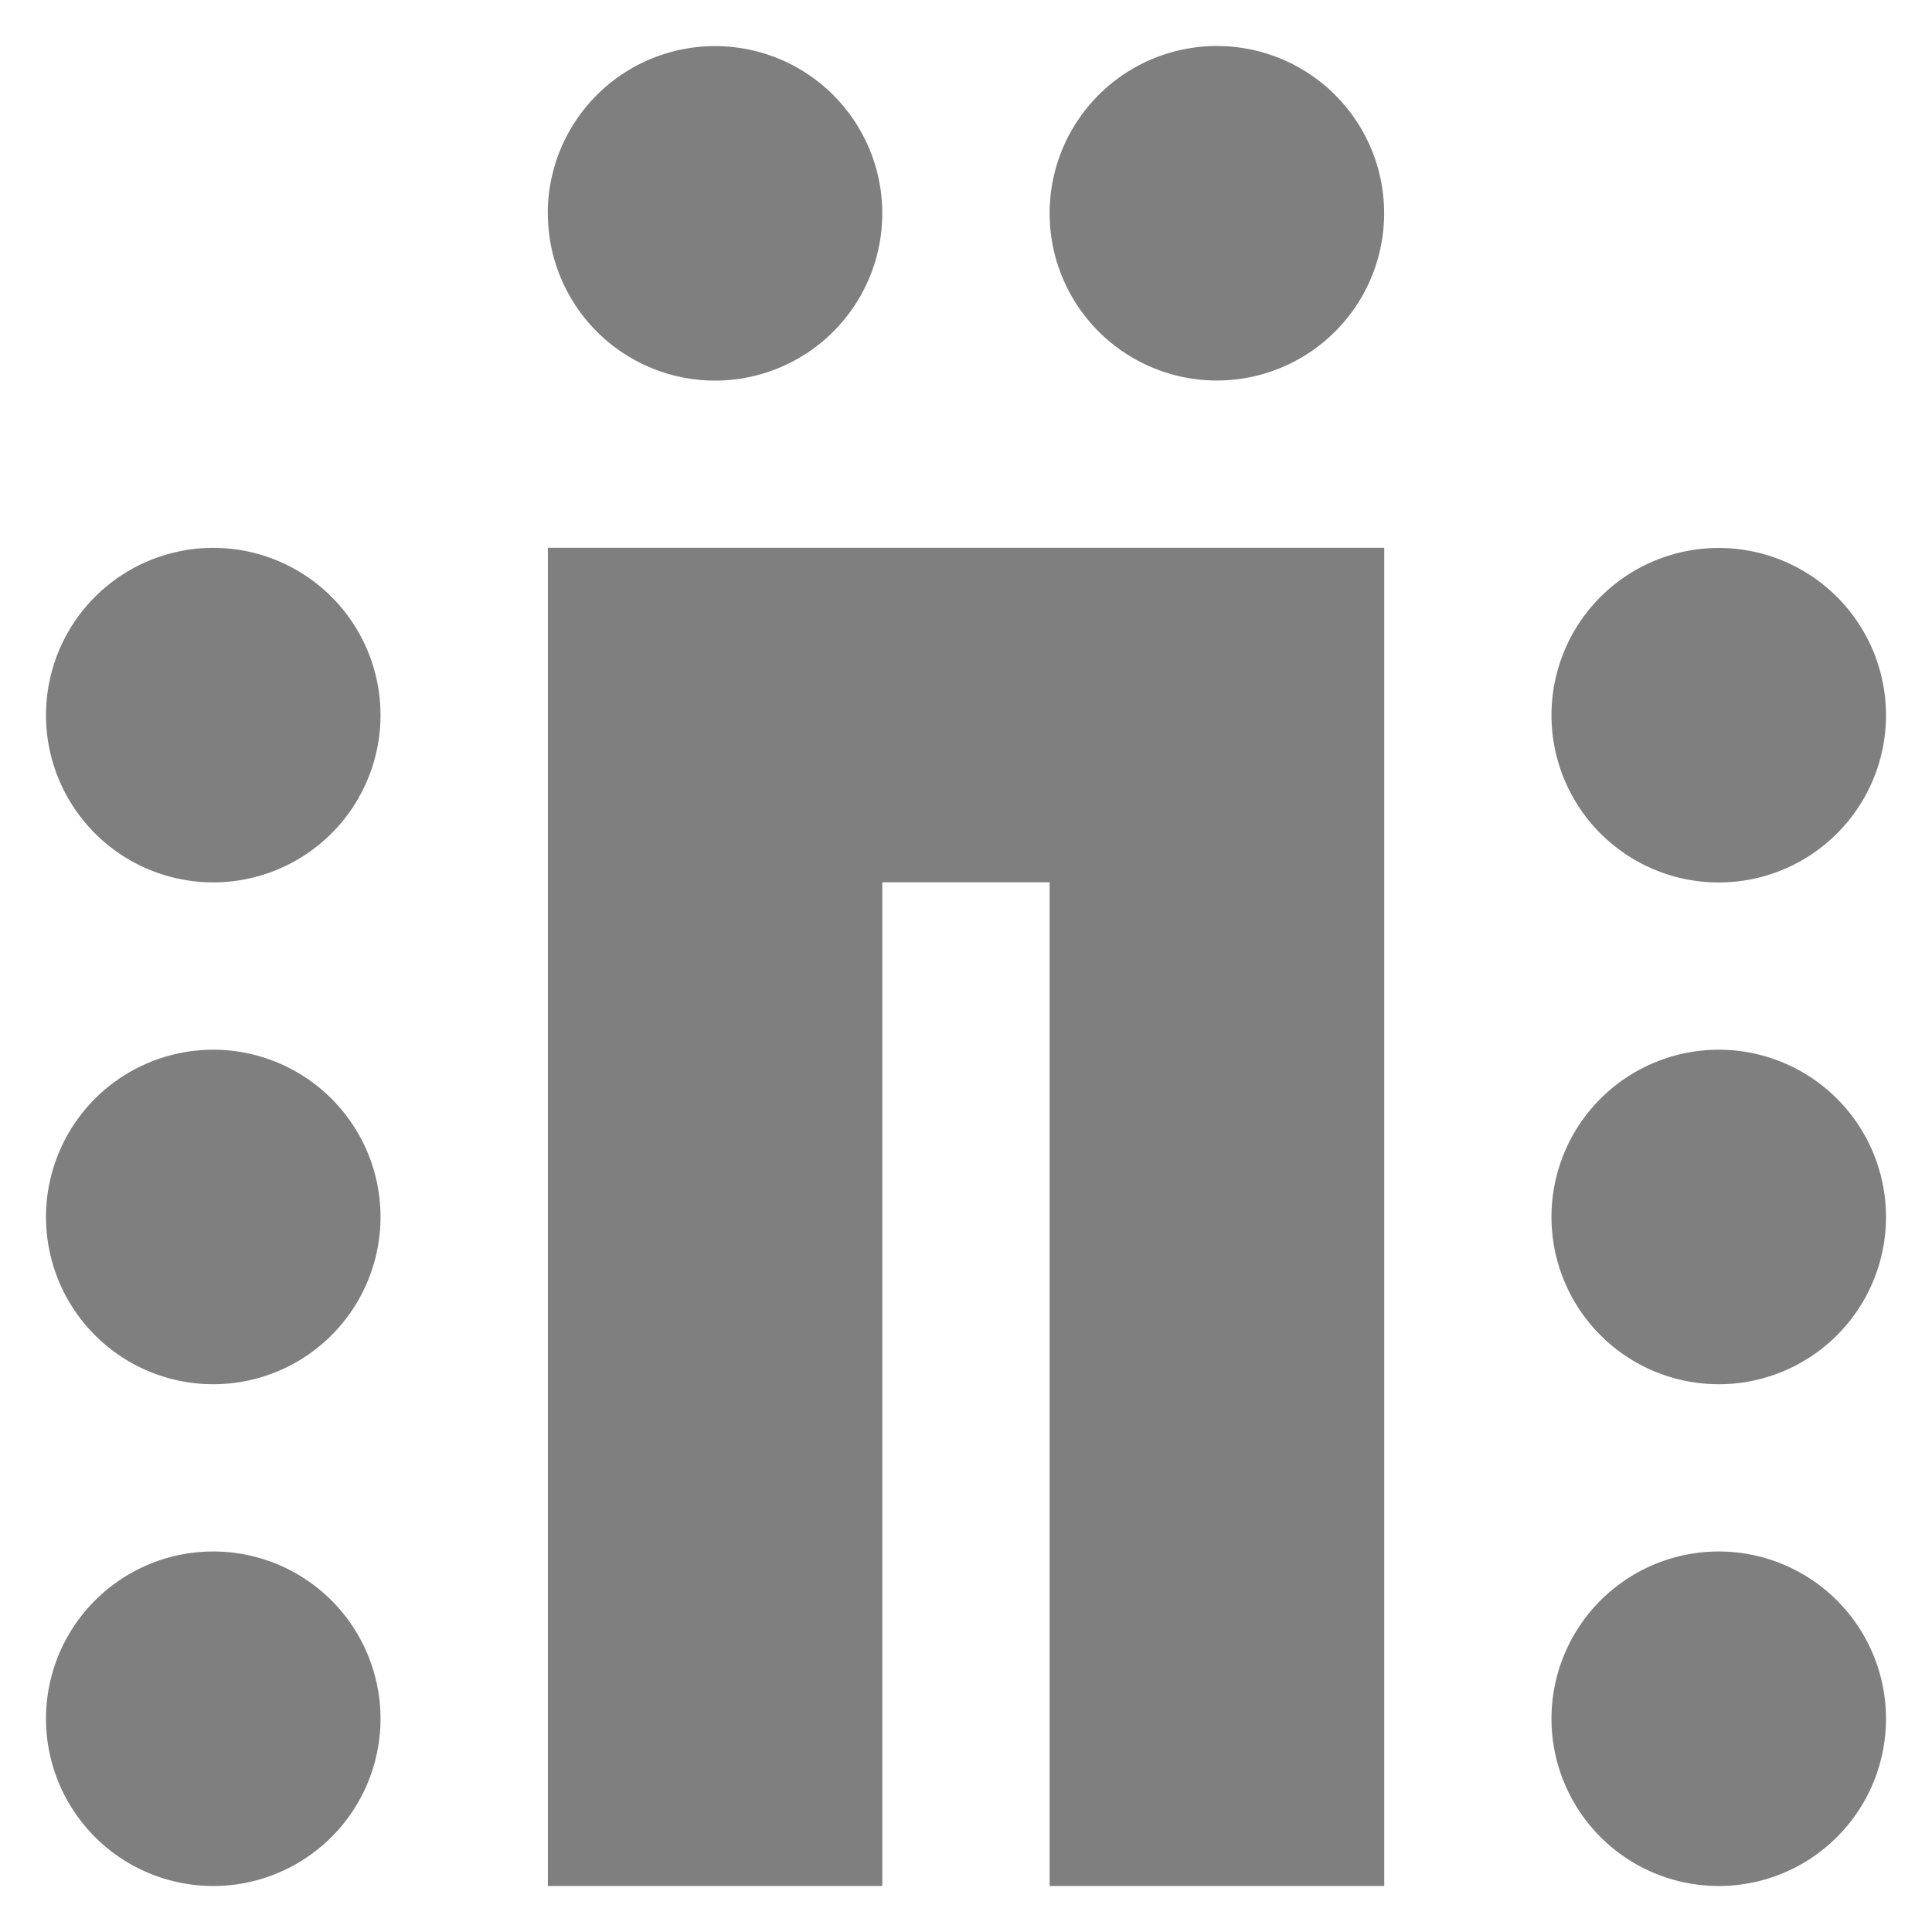<?xml version="1.0" encoding="UTF-8"?>
<svg xmlns="http://www.w3.org/2000/svg" width="21" height="21" viewBox="0 0 21 21">
  <g id="Group_281" data-name="Group 281" transform="translate(-870.811 -116.43)" opacity="0.5">
    <path id="Union_5" data-name="Union 5" d="M16.364,18.182A1.818,1.818,0,1,1,18.182,20,1.818,1.818,0,0,1,16.364,18.182ZM0,18.182A1.818,1.818,0,1,1,1.818,20,1.818,1.818,0,0,1,0,18.182ZM10.909,20V9.09H9.09V20H5.455V5.454h9.091V20Zm5.455-7.273a1.818,1.818,0,1,1,1.818,1.819A1.818,1.818,0,0,1,16.364,12.727ZM0,12.727a1.818,1.818,0,1,1,1.818,1.819A1.818,1.818,0,0,1,0,12.727ZM16.364,7.273a1.818,1.818,0,1,1,1.818,1.819A1.818,1.818,0,0,1,16.364,7.273ZM0,7.273A1.818,1.818,0,1,1,1.818,9.091,1.818,1.818,0,0,1,0,7.273ZM10.909,1.818a1.818,1.818,0,1,1,1.818,1.818A1.818,1.818,0,0,1,10.909,1.818Zm-5.455,0A1.818,1.818,0,1,1,7.273,3.637,1.818,1.818,0,0,1,5.455,1.818Z" transform="translate(871.311 116.93)" stroke="rgba(0,0,0,0)" stroke-width="1"></path>
  </g>
</svg>
